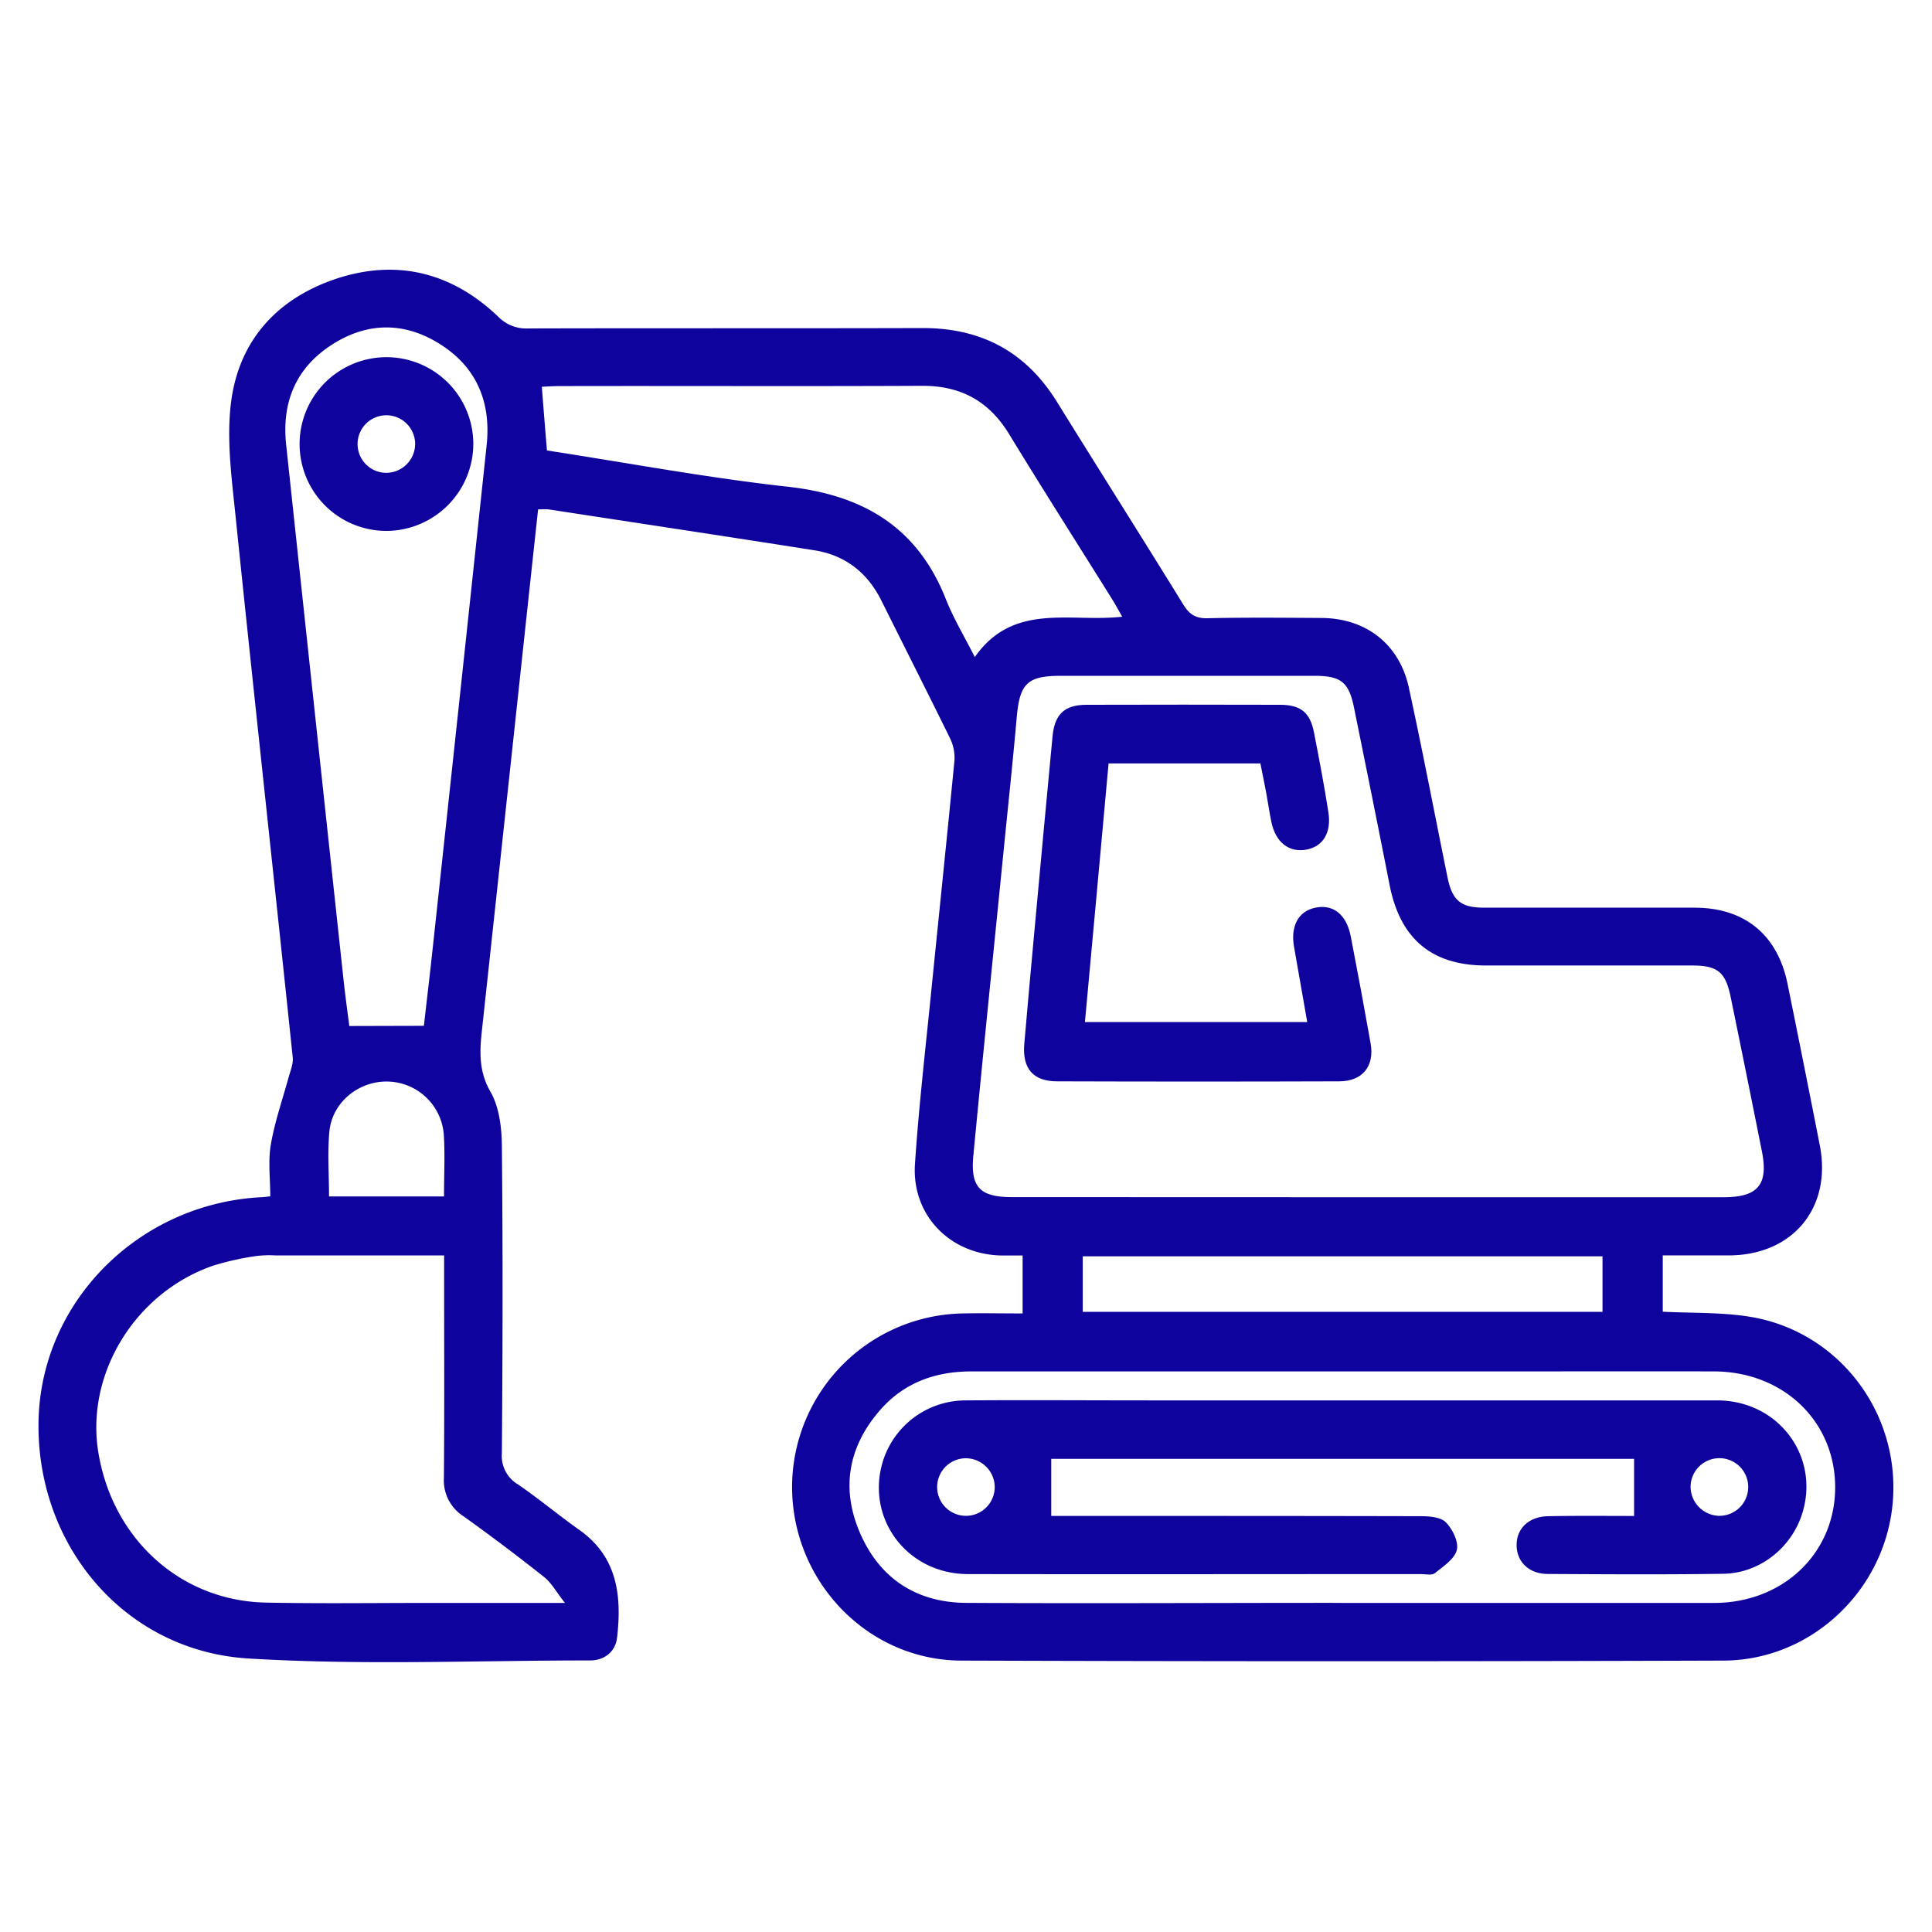 <svg id="f49aafe5-63df-4e56-a229-01a19c1746f7" data-name="Capa 1" xmlns="http://www.w3.org/2000/svg" viewBox="0 0 500 500"><defs><style>.a02ef7aa-cc04-4880-a01b-a03beac365a0{fill:#0f039d;}</style></defs><path class="a02ef7aa-cc04-4880-a01b-a03beac365a0" d="M139.26,131.84c-1.23,11.37-2.44,22.51-3.63,33.64q-5.43,50.52-10.89,101c-.61,5.58-.9,10.68,2.2,16.08,2.26,3.94,2.9,9.24,2.94,13.95.27,26.54.21,53.1,0,79.64a8.54,8.54,0,0,0,4.15,8c5.41,3.7,10.45,7.93,15.8,11.72,10,7,11.12,17.16,9.86,28-.42,3.56-3.25,5.85-6.95,5.85-29.52,0-59.12,1.29-88.54-.51-32.16-2-55-29.54-54.22-61.77.79-30.69,25.93-55.88,57.5-57.6.61,0,1.23-.11,2.47-.22,0-4.47-.6-9,.14-13.39,1-5.88,3-11.58,4.59-17.37.46-1.72,1.26-3.53,1.08-5.22C70.87,226.81,65.74,180,60.91,133.07c-1-9.72-2.34-19.73-1.07-29.29C62,87.74,72.08,77,87.43,72c15.58-5,29.64-1.36,41.47,9.92A10.09,10.09,0,0,0,136.66,85c34.06-.09,68.11,0,102.17-.1,15.21,0,26.7,6.17,34.71,19.1,10.85,17.51,21.88,34.91,32.69,52.45,1.57,2.53,3.18,3.63,6.28,3.55,9.84-.23,19.68-.13,29.52-.07,11.46.08,20.12,6.74,22.57,18,3.55,16.3,6.67,32.69,10,49.05,1.24,6.09,3.41,7.92,9.56,7.93,18.12,0,36.24,0,54.36,0,13,0,21.5,7,24.09,19.7q4.25,20.86,8.34,41.75c3.2,16.17-6.94,28.47-23.49,28.54-5.61,0-11.21,0-17.14,0v14.57c7.5.38,15,.12,22.33,1.27,22.94,3.62,39,24.5,37.22,47.69-1.74,22.78-20.83,41.25-43.82,41.33q-98.64.33-197.29,0c-24.42-.1-43.9-20.73-43.77-45.2a45,45,0,0,1,43.94-44.64c5.13-.11,10.27,0,15.72,0v-15c-1.91,0-3.74,0-5.56,0-13.24-.3-23.17-10.42-22.3-23.67,1-14.95,2.73-29.84,4.22-44.75,2-19.88,4.07-39.75,6-59.64a11.41,11.41,0,0,0-1.14-5.78C240,179.12,234,167.29,228.1,155.43c-3.59-7.2-9.31-11.72-17.25-13-23-3.63-46-7.09-68.94-10.61A23.9,23.9,0,0,0,139.26,131.84Zm214.52,178h92.3c8.9,0,11.62-3.28,9.89-11.92Q452,278,447.89,258c-1.31-6.4-3.37-8.12-9.86-8.13q-26.7,0-53.41,0c-14.12,0-22.26-6.9-25-20.87-3-15.3-6.1-30.58-9.2-45.86-1.34-6.61-3.38-8.24-10.25-8.24q-32.81,0-65.6,0c-8.62,0-10.64,1.95-11.42,10.53-1,11.34-2.21,22.67-3.34,34-2.65,26.55-5.38,53.09-7.91,79.66-.79,8.21,1.77,10.72,10,10.72Zm-207.57,105c-2.29-2.91-3.51-5.23-5.4-6.71q-10.26-8.14-20.93-15.77a11,11,0,0,1-5-9.87c.15-17.48.06-35,.06-52.43v-5.16H71.27a28.39,28.39,0,0,0-5.14.18,74.27,74.27,0,0,0-10.91,2.45c-20.15,6.93-33,27.84-29.81,48.09,3.58,22.57,21.27,38.69,43.38,39.13,14.19.29,28.4.08,42.61.09Zm200.8,0q48.27,0,96.55,0c17.86,0,31.27-12.79,31.38-29.73.1-17.18-13.34-30.15-31.38-30.19s-35.94,0-53.9,0q-69.14,0-138.26,0c-9.25,0-17.28,2.86-23.44,9.8-8.31,9.37-10.4,20.23-5.49,31.78,5.06,11.91,14.61,18.23,27.52,18.32C282.33,415,314.67,414.81,347,414.82ZM109.7,265.48c.76-6.63,1.6-13.71,2.36-20.79q7-64.73,13.88-129.44c1.18-11.06-2.51-20.14-12-26.15-9.09-5.79-18.73-5.83-27.87,0-9.48,6-13.23,15-12,26.11q7.38,69.14,14.83,138.27c.45,4.26,1.05,8.5,1.5,12.05Zm31.85-148.9c20.79,3.2,41.5,7.08,62.38,9.39,19.5,2.17,33.55,10.49,40.89,29.17,2,5,4.78,9.62,7.46,14.91,10-14.29,24.77-8.9,38.15-10.45-.93-1.61-1.57-2.81-2.29-4-9-14.42-18.15-28.77-27-43.28-5.2-8.5-12.48-12.51-22.49-12.47-31.38.15-62.77,0-94.16.07-1.48,0-3,.12-4.26.17C140.65,105.68,141.07,110.79,141.55,116.58ZM280.21,339.51H414.73V325.13H280.21Zm-165.3-29.87c0-5.65.29-10.95-.07-16.19a14.86,14.86,0,0,0-14.28-13.54C93,279.63,86,285.16,85.25,292.78c-.53,5.5-.1,11.1-.1,16.86Z"/><path class="a02ef7aa-cc04-4880-a01b-a03beac365a0" d="M326.19,197.57H286.9c-2,22.25-4.06,44.4-6.12,66.93h57.53c-1.14-6.52-2.25-12.93-3.39-19.33-1-5.45,1.08-9.34,5.44-10.25,4.65-1,8.12,1.74,9.23,7.48q2.67,13.77,5.12,27.59c1.06,5.92-2.07,9.84-8.09,9.86q-36.54.12-73.07,0c-6.12,0-9-3.26-8.47-9.63,1.58-18.34,3.32-36.67,5-55q1.14-12.34,2.32-24.7c.55-5.66,3.08-8.1,8.75-8.12q25.07-.07,50.12,0c5.36,0,7.78,2,8.78,7.11,1.34,6.88,2.66,13.78,3.74,20.71.83,5.32-1.45,8.89-5.7,9.66-4.52.82-8-1.89-9.08-7.26-.51-2.44-.84-4.91-1.3-7.36S326.75,200.41,326.19,197.57Z"/><path class="a02ef7aa-cc04-4880-a01b-a03beac365a0" d="M100.18,137.4a22.48,22.48,0,1,1,22.31-22.91A22.59,22.59,0,0,1,100.18,137.4Zm7.26-22.5a7.45,7.45,0,1,0-7.43,7.47A7.52,7.52,0,0,0,107.44,114.9Z"/><path class="a02ef7aa-cc04-4880-a01b-a03beac365a0" d="M422.9,392.33V377.55H272.06v14.77h4.68c30.3,0,60.6,0,90.9.07,2.24,0,5.18.21,6.54,1.58,1.73,1.75,3.37,5.07,2.84,7.16-.58,2.34-3.49,4.24-5.67,6-.8.63-2.42.24-3.67.24-39.05,0-78.09.07-117.14,0-15.78,0-26.53-14.37-22.08-29.09a22.45,22.45,0,0,1,21.45-15.86c15.93-.11,31.86,0,47.79,0q73.33,0,146.66,0c15.8,0,26.56,14.28,22.14,29-2.69,9-11,15.73-20.47,15.87-15.14.23-30.29.13-45.44.05-4.83,0-8-3.07-8.09-7.3-.1-4.43,3.14-7.58,8.21-7.65C408.19,392.25,415.67,392.33,422.9,392.33ZM249.79,377.4a7.45,7.45,0,1,0,7.64,7.25A7.51,7.51,0,0,0,249.79,377.4Zm194.93,14.89a7.46,7.46,0,1,0-7.2-7.69A7.57,7.57,0,0,0,444.72,392.29Z"/></svg>